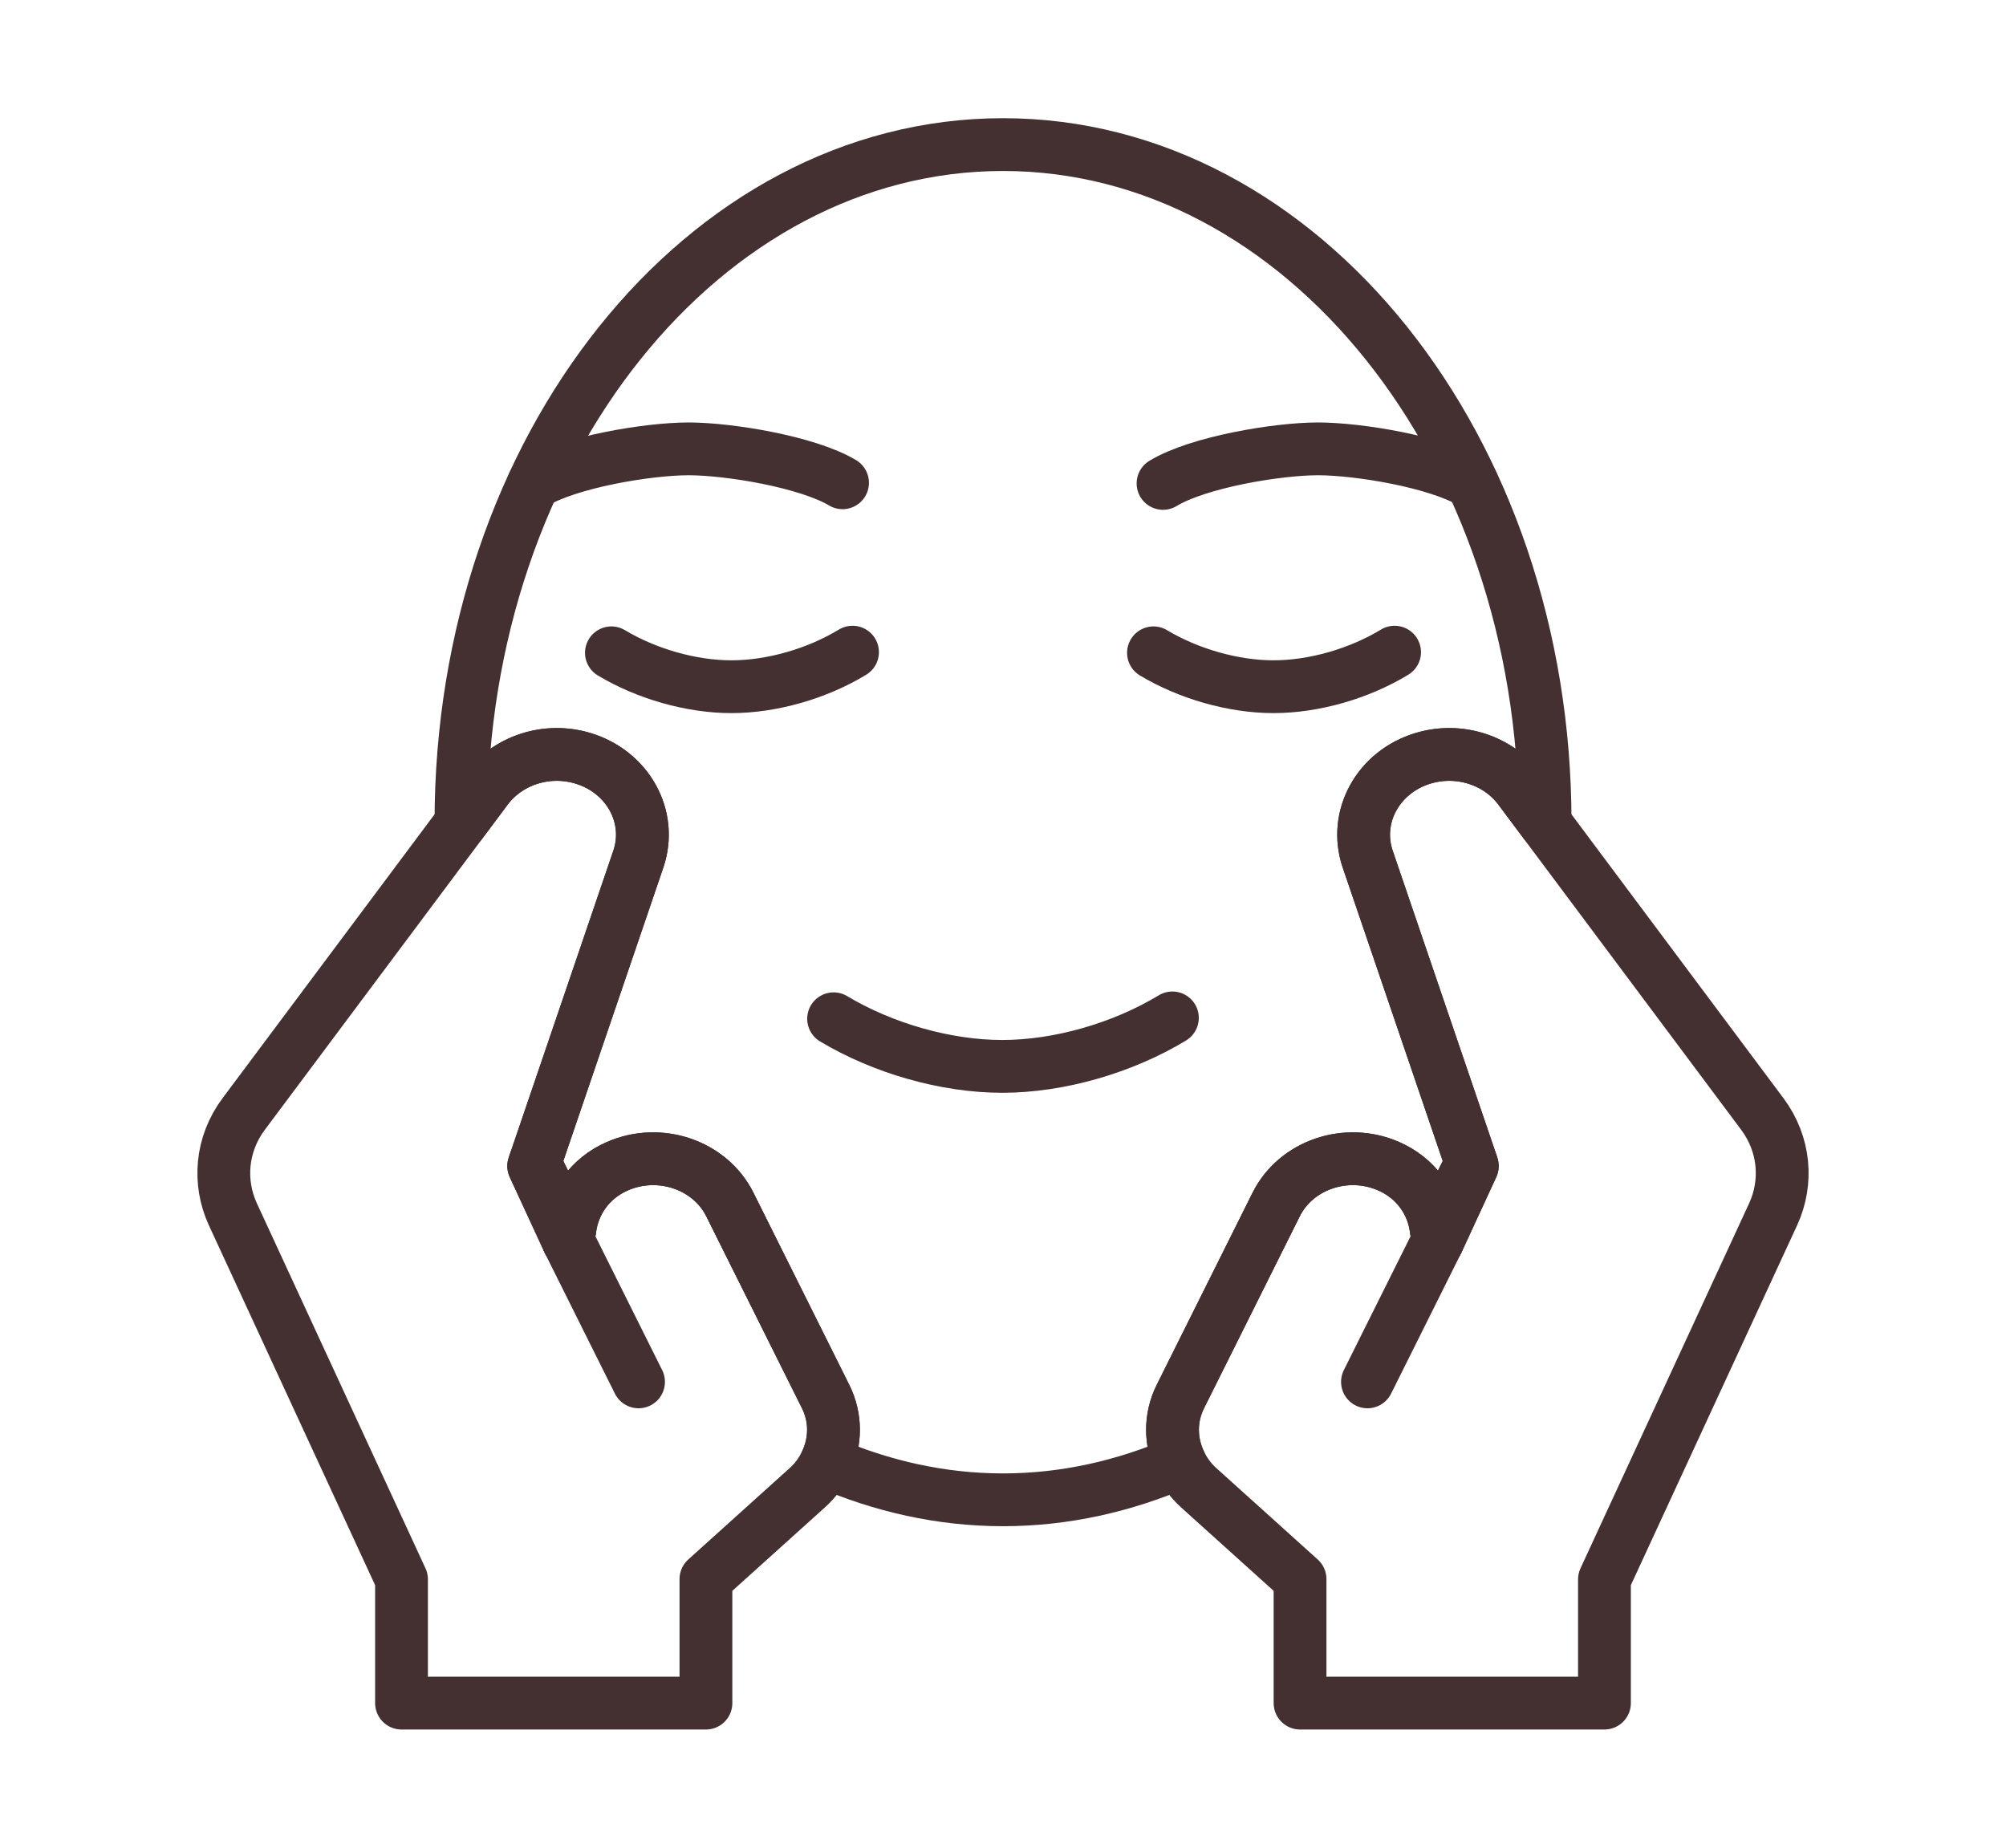 <?xml version="1.0" encoding="utf-8"?>
<!-- Generator: Adobe Illustrator 16.0.0, SVG Export Plug-In . SVG Version: 6.00 Build 0)  -->
<!DOCTYPE svg PUBLIC "-//W3C//DTD SVG 1.1//EN" "http://www.w3.org/Graphics/SVG/1.1/DTD/svg11.dtd">
<svg version="1.1" id="레이어_1" xmlns="http://www.w3.org/2000/svg" xmlns:xlink="http://www.w3.org/1999/xlink" x="0px"
	 y="0px" width="76px" height="70px" viewBox="0 0 76 70" enable-background="new 0 0 76 70" xml:space="preserve">
<g display="none">
	
		<circle display="inline" fill="none" stroke="#303244" stroke-width="2" stroke-linecap="round" stroke-linejoin="round" stroke-miterlimit="10" cx="38" cy="35" r="13.043"/>
	
		<path display="inline" fill="none" stroke="#303244" stroke-width="2" stroke-linecap="round" stroke-linejoin="round" stroke-miterlimit="10" d="
		M30.174,35c0-4.322,3.504-7.826,7.826-7.826"/>
	
		<circle display="inline" fill="none" stroke="#303244" stroke-width="2" stroke-linecap="round" stroke-linejoin="round" stroke-miterlimit="10" cx="17.13" cy="55.87" r="9.13"/>
	
		<path display="inline" fill="none" stroke="#303244" stroke-width="2" stroke-linecap="round" stroke-linejoin="round" stroke-miterlimit="10" d="
		M13.217,55.87c0-2.16,1.751-3.913,3.913-3.913"/>
	
		<circle display="inline" fill="none" stroke="#303244" stroke-width="2" stroke-linecap="round" stroke-linejoin="round" stroke-miterlimit="10" cx="14.522" cy="11.522" r="6.522"/>
	
		<circle display="inline" fill="none" stroke="#303244" stroke-width="2" stroke-linecap="round" stroke-linejoin="round" stroke-miterlimit="10" cx="60.174" cy="12.826" r="7.826"/>
	
		<circle display="inline" fill="none" stroke="#303244" stroke-width="2" stroke-linecap="round" stroke-linejoin="round" stroke-miterlimit="10" cx="61.478" cy="58.478" r="6.522"/>
	
		<line display="inline" fill="none" stroke="#303244" stroke-width="2" stroke-linecap="round" stroke-linejoin="round" stroke-miterlimit="10" x1="23.586" y1="49.414" x2="28.776" y2="44.224"/>
	
		<line display="inline" fill="none" stroke="#303244" stroke-width="2" stroke-linecap="round" stroke-linejoin="round" stroke-miterlimit="10" x1="47.224" y1="44.224" x2="56.913" y2="53.913"/>
	
		<line display="inline" fill="none" stroke="#303244" stroke-width="2" stroke-linecap="round" stroke-linejoin="round" stroke-miterlimit="10" x1="47.224" y1="25.776" x2="54.641" y2="18.36"/>
	
		<line display="inline" fill="none" stroke="#303244" stroke-width="2" stroke-linecap="round" stroke-linejoin="round" stroke-miterlimit="10" x1="28.776" y1="25.776" x2="19.133" y2="16.133"/>
</g>
<g>
	
		<line fill="none" stroke="#443030" stroke-width="2" stroke-linecap="round" stroke-linejoin="round" stroke-miterlimit="10" x1="54.463" y1="47.028" x2="51.808" y2="52.352"/>
	
		<line fill="none" stroke="#443030" stroke-width="2" stroke-linecap="round" stroke-linejoin="round" stroke-miterlimit="10" x1="21.537" y1="47.028" x2="24.192" y2="52.352"/>
	<path fill="none" stroke="#443030" stroke-width="2" stroke-linecap="round" stroke-linejoin="round" stroke-miterlimit="10" d="
		M21.537,47.028c-0.007-0.166,0.034-0.323,0.055-0.486c-0.479-0.798-0.925-1.629-1.329-2.495l-0.044,0.128L21.537,47.028z"/>
	<path fill="none" stroke="#443030" stroke-width="2" stroke-linecap="round" stroke-linejoin="round" stroke-miterlimit="10" d="
		M54.463,47.028l1.317-2.853l-0.043-0.128c-0.404,0.865-0.85,1.696-1.329,2.495C54.429,46.705,54.47,46.863,54.463,47.028z"/>
	<path fill="none" stroke="#443030" stroke-width="2" stroke-linecap="round" stroke-linejoin="round" stroke-miterlimit="10" d="
		M44.721,52.907l3.628-7.273c0.751-1.505,2.661-2.156,4.266-1.451c1.037,0.454,1.661,1.367,1.794,2.359
		c0.479-0.798,0.925-1.629,1.329-2.495l-3.92-11.499c-0.545-1.6,0.395-3.309,2.101-3.821c1.385-0.416,2.85,0.09,3.644,1.151
		c0.291,0.389,0.619,0.829,0.974,1.304c0-0.012,0.001-0.021,0.001-0.033c0-14.178-9.195-25.671-20.537-25.671
		c-11.342,0-20.537,11.493-20.537,25.671c0,0.011,0.001,0.021,0.001,0.033c0.355-0.475,0.683-0.915,0.974-1.304
		c0.793-1.061,2.259-1.567,3.644-1.151c1.706,0.512,2.646,2.221,2.101,3.821l-3.919,11.499c0.403,0.865,0.849,1.696,1.329,2.495
		c0.133-0.992,0.756-1.905,1.793-2.359c1.604-0.705,3.515-0.054,4.266,1.451l3.627,7.273c0.402,0.805,0.387,1.709,0.021,2.488
		c2.102,0.908,4.35,1.425,6.7,1.425c2.349,0,4.598-0.518,6.7-1.425C44.334,54.617,44.319,53.712,44.721,52.907z"/>
	<path fill="none" stroke="#443030" stroke-width="2" stroke-linecap="round" stroke-linejoin="round" stroke-miterlimit="10" d="
		M66.765,42.2c-2.01-2.691-5.774-7.734-8.229-11.018c-0.355-0.475-0.683-0.915-0.974-1.304c-0.793-1.061-2.259-1.567-3.644-1.151
		c-1.706,0.512-2.646,2.221-2.101,3.821l3.92,11.499l0.043,0.128l-1.317,2.853c0.007-0.166-0.034-0.323-0.055-0.486
		c-0.133-0.992-0.757-1.905-1.794-2.359c-1.605-0.705-3.515-0.054-4.266,1.451l-3.628,7.273c-0.402,0.805-0.387,1.709-0.021,2.488
		c0.166,0.351,0.396,0.678,0.703,0.957l3.852,3.472v4.698h11.533v-4.688l6.1-13.202l0.293-0.634
		C67.733,44.792,67.627,43.353,66.765,42.2z"/>
	<path fill="none" stroke="#443030" stroke-width="2" stroke-linecap="round" stroke-linejoin="round" stroke-miterlimit="10" d="
		M31.279,52.907l-3.627-7.273c-0.751-1.505-2.661-2.156-4.266-1.451c-1.037,0.454-1.661,1.367-1.793,2.359
		c-0.021,0.163-0.062,0.321-0.055,0.486l-1.317-2.853l0.044-0.128l3.919-11.499c0.545-1.6-0.396-3.309-2.101-3.821
		c-1.385-0.416-2.85,0.09-3.644,1.151c-0.291,0.389-0.619,0.829-0.974,1.304c-2.455,3.284-6.22,8.327-8.23,11.018
		c-0.862,1.153-0.968,2.592-0.415,3.798l0.293,0.634l6.099,13.202v4.688h11.533v-4.698l3.852-3.472
		c0.308-0.278,0.538-0.605,0.703-0.957C31.666,54.617,31.681,53.712,31.279,52.907z"/>
	<path fill="none" stroke="#443030" stroke-width="2" stroke-linecap="round" stroke-linejoin="round" stroke-miterlimit="10" d="
		M44.063,18.314c1.331-0.808,4.33-1.309,5.872-1.309c1.525,0,4.505,0.491,5.831,1.285"/>
	<path fill="none" stroke="#443030" stroke-width="2" stroke-linecap="round" stroke-linejoin="round" stroke-miterlimit="10" d="
		M52.836,24.707c-1.331,0.81-3.047,1.309-4.587,1.309c-1.525,0-3.223-0.489-4.548-1.284"/>
	<path fill="none" stroke="#443030" stroke-width="2" stroke-linecap="round" stroke-linejoin="round" stroke-miterlimit="10" d="
		M44.418,38.563c-1.87,1.134-4.281,1.837-6.446,1.837c-2.143,0-4.528-0.689-6.39-1.804"/>
	<path fill="none" stroke="#443030" stroke-width="2" stroke-linecap="round" stroke-linejoin="round" stroke-miterlimit="10" d="
		M20.218,18.314c1.331-0.808,4.33-1.309,5.871-1.309c1.526,0,4.506,0.491,5.832,1.285"/>
	<path fill="none" stroke="#443030" stroke-width="2" stroke-linecap="round" stroke-linejoin="round" stroke-miterlimit="10" d="
		M32.299,24.707c-1.331,0.81-3.047,1.309-4.588,1.309c-1.525,0-3.223-0.489-4.547-1.284"/>
</g>
<g display="none">
	<g display="inline">
		<path fill="none" stroke="#443030" stroke-width="2" stroke-linecap="round" stroke-linejoin="round" stroke-miterlimit="10" d="
			M45.977,15.359c2.514,2.216,4.11,5.45,4.11,9.065c0,6.675-5.412,12.087-12.087,12.087s-12.087-5.412-12.087-12.087
			c0-3.615,1.595-6.849,4.11-9.065H3.25v39.282h69.5V15.359H45.977z"/>
	</g>
	<g display="inline">
		<g>
			
				<line fill="none" stroke="#443030" stroke-width="2" stroke-linecap="round" stroke-linejoin="round" stroke-miterlimit="10" x1="18.359" y1="27.446" x2="3.25" y2="27.446"/>
		</g>
		
			<polyline fill="none" stroke="#443030" stroke-width="2" stroke-linecap="round" stroke-linejoin="round" stroke-miterlimit="10" points="
			12.315,21.402 18.359,27.446 12.315,33.489 		"/>
	</g>
	<g display="inline">
		<g>
			
				<line fill="none" stroke="#443030" stroke-width="2" stroke-linecap="round" stroke-linejoin="round" stroke-miterlimit="10" x1="57.641" y1="27.446" x2="72.75" y2="27.446"/>
		</g>
		
			<polyline fill="none" stroke="#443030" stroke-width="2" stroke-linecap="round" stroke-linejoin="round" stroke-miterlimit="10" points="
			63.685,33.489 57.641,27.446 63.685,21.402 		"/>
	</g>
</g>
<g display="none">
	<g display="inline">
		<g>
			<g>
				
					<line fill="none" stroke="#443030" stroke-width="2" stroke-linecap="round" stroke-linejoin="round" stroke-miterlimit="10" x1="69.625" y1="14.375" x2="46.25" y2="14.375"/>
			</g>
			
				<polyline fill="none" stroke="#443030" stroke-width="2" stroke-linecap="round" stroke-linejoin="round" stroke-miterlimit="10" points="
				64.125,8.875 69.625,14.375 64.125,19.875 			"/>
		</g>
		<g>
			<g>
				
					<line fill="none" stroke="#443030" stroke-width="2" stroke-linecap="round" stroke-linejoin="round" stroke-miterlimit="10" x1="6.375" y1="14.375" x2="29.75" y2="14.375"/>
			</g>
			
				<polyline fill="none" stroke="#443030" stroke-width="2" stroke-linecap="round" stroke-linejoin="round" stroke-miterlimit="10" points="
				11.875,19.875 6.375,14.375 11.875,8.875 			"/>
		</g>
	</g>
	<g display="inline">
		<g>
			<path fill="none" stroke="#443030" stroke-width="2" stroke-linecap="round" stroke-linejoin="round" stroke-miterlimit="10" d="
				M5,26.125c5.497,0,5.497,4,10.994,4c5.499,0,5.499-4,10.998-4c5.5,0,5.5,4,11,4c5.499,0,5.499-4,10.998-4
				c5.502,0,5.502,4,11.005,4c5.502,0,5.502-4,11.005-4"/>
		</g>
		<g>
			<path fill="none" stroke="#443030" stroke-width="2" stroke-linecap="round" stroke-linejoin="round" stroke-miterlimit="10" d="
				M5,42.625c5.497,0,5.497,4,10.994,4c5.499,0,5.499-4,10.998-4c5.5,0,5.5,4,11,4c5.499,0,5.499-4,10.998-4
				c5.502,0,5.502,4,11.005,4c5.502,0,5.502-4,11.005-4"/>
		</g>
		<g>
			<path fill="none" stroke="#443030" stroke-width="2" stroke-linecap="round" stroke-linejoin="round" stroke-miterlimit="10" d="
				M5,59.125c5.497,0,5.497,4,10.994,4c5.499,0,5.499-4,10.998-4c5.5,0,5.5,4,11,4c5.499,0,5.499-4,10.998-4
				c5.502,0,5.502,4,11.005,4c5.502,0,5.502-4,11.005-4"/>
		</g>
	</g>
</g>
</svg>
